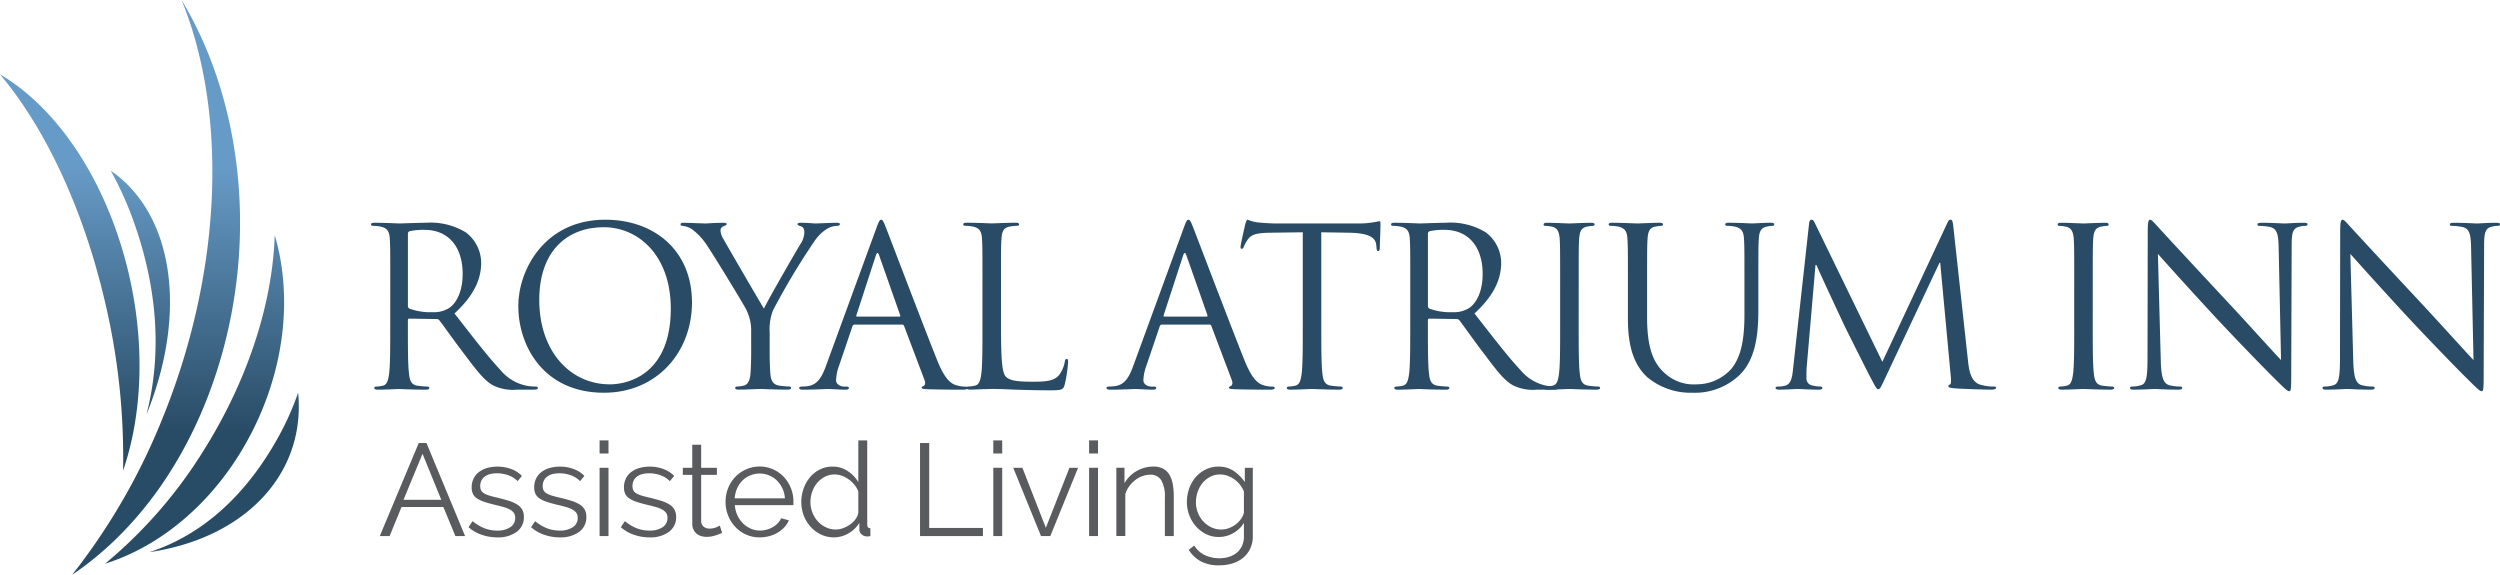 <?xml version="1.0"?>
<svg xmlns="http://www.w3.org/2000/svg" xmlns:xlink="http://www.w3.org/1999/xlink" width="362.427" height="83.321" viewBox="0 0 362.427 83.321"><defs><linearGradient id="a" x1="0.5" y1="0.29" x2="0.5" y2="0.75" gradientUnits="objectBoundingBox"><stop offset="0" stop-color="#679bc7"/><stop offset="1" stop-color="#294c66"/></linearGradient></defs><g transform="translate(-653.562 -256.074)"><path d="M677.282,316.325c8.694-21.688,9.13-44.291,2.6-60.251,8.529,14.13,11.121,33.876,5.492,52.591-4.133,13.738-11.944,24.407-21.349,30.73a91.861,91.861,0,0,0,13.253-23.07m5.555,5.455A67.308,67.308,0,0,1,668.8,337.788c8.472-2.649,16.505-9.518,21.446-19.4,4.763-9.519,5.639-19.8,3.142-28.228-.3,9.77-3.847,21.088-10.556,31.618m-14.011-21.775a97.818,97.818,0,0,1,2.583,24.3c3.216-9.344,3.3-21.519-.493-33.3-3.658-11.353-10.144-19.919-17.354-24.155,6.467,7.679,12.072,19.349,15.264,33.154m6.4,36.12c13.5-1.991,22.257-10.848,21.63-22.261-.013-.284-.042-.566-.071-.849a41,41,0,0,1-2.861,6.409c-4.745,8.576-11.11,14.232-18.7,16.7m-.42-19.972c5.821-14.293,4.1-28.3-4.527-34.859-.217-.165-.435-.315-.655-.467a48.138,48.138,0,0,1,3.113,6.786c3.674,9.965,4.359,19.664,2.069,28.54" fill="url(#a)"/><path d="M710.139,297.651c0-4.991,0-5.887-.065-6.911-.064-1.088-.32-1.6-1.376-1.824a5.985,5.985,0,0,0-1.088-.1c-.128,0-.256-.064-.256-.192,0-.192.161-.256.512-.256,1.441,0,3.456.1,3.616.1.352,0,2.784-.1,3.776-.1a9.851,9.851,0,0,1,5.855,1.408,5.6,5.6,0,0,1,2.208,4.352c0,2.368-.992,4.735-3.872,7.391,2.624,3.36,4.8,6.207,6.656,8.191a6.622,6.622,0,0,0,3.9,2.305,7.747,7.747,0,0,0,1.248.1c.16,0,.288.1.288.192,0,.193-.192.257-.769.257h-2.271a6.509,6.509,0,0,1-3.424-.609c-1.376-.736-2.5-2.3-4.319-4.7-1.344-1.759-2.848-3.9-3.489-4.735a.513.513,0,0,0-.416-.192l-3.935-.064c-.16,0-.224.1-.224.256v.768c0,3.072,0,5.6.16,6.944.1.927.288,1.631,1.247,1.759a14,14,0,0,0,1.441.128c.192,0,.256.1.256.192,0,.16-.16.257-.512.257-1.76,0-3.776-.1-3.936-.1-.032,0-2.047.1-3.007.1-.353,0-.513-.064-.513-.257,0-.1.064-.192.257-.192a4.93,4.93,0,0,0,.959-.128c.64-.128.8-.832.929-1.759.16-1.344.16-3.872.16-6.944Zm2.559,2.784a.418.418,0,0,0,.224.384,8.819,8.819,0,0,0,3.36.512,4.146,4.146,0,0,0,2.4-.608c1.12-.768,1.952-2.495,1.952-4.928,0-4-2.113-6.4-5.536-6.4a9.66,9.66,0,0,0-2.144.192.386.386,0,0,0-.256.384Z" fill="#294b66"/><path d="M741.306,287.924c7.2,0,12.575,4.544,12.575,12,0,7.168-5.056,13.087-12.768,13.087-8.766,0-12.415-6.815-12.415-12.575C728.7,295.251,732.475,287.924,741.306,287.924Zm.672,23.87c2.879,0,8.831-1.664,8.831-10.975,0-7.679-4.671-11.807-9.727-11.807-5.344,0-9.344,3.52-9.344,10.527C731.738,306.995,736.218,311.794,741.978,311.794Z" fill="#294b66"/><path d="M762.458,304.275a6.786,6.786,0,0,0-.736-3.36c-.224-.512-4.512-7.551-5.631-9.215a8.978,8.978,0,0,0-2.176-2.368,3.061,3.061,0,0,0-1.376-.512c-.16,0-.32-.064-.32-.224,0-.128.128-.224.416-.224.608,0,3.008.1,3.168.1.223,0,1.439-.1,2.687-.1.352,0,.416.1.416.224s-.192.16-.479.288a.646.646,0,0,0-.416.576,2.717,2.717,0,0,0,.416,1.248c.511.928,5.311,9.183,5.886,10.111.609-1.344,4.672-8.351,5.313-9.407a3.132,3.132,0,0,0,.544-1.632c0-.448-.129-.8-.513-.9-.288-.1-.479-.16-.479-.32,0-.128.191-.192.511-.192.832,0,1.856.1,2.113.1.191,0,2.495-.1,3.1-.1.224,0,.416.064.416.192,0,.16-.16.256-.416.256a3.04,3.04,0,0,0-1.471.448,6.082,6.082,0,0,0-1.7,1.632,102.156,102.156,0,0,0-6.111,10.175,7.655,7.655,0,0,0-.48,3.2v2.752c0,.512,0,1.856.1,3.2.064.927.352,1.631,1.312,1.759a13.966,13.966,0,0,0,1.439.128c.193,0,.257.1.257.192,0,.16-.16.257-.513.257-1.759,0-3.775-.1-3.935-.1s-2.176.1-3.136.1c-.352,0-.512-.064-.512-.257,0-.1.064-.192.256-.192a4.941,4.941,0,0,0,.96-.128c.64-.128.928-.832.992-1.759.1-1.344.1-2.688.1-3.2Z" fill="#294b66"/><path d="M780.6,289.172c.383-1.056.511-1.248.7-1.248s.319.16.7,1.152c.48,1.216,5.5,14.431,7.456,19.3,1.151,2.847,2.08,3.359,2.752,3.551a4.1,4.1,0,0,0,1.279.192c.192,0,.32.032.32.192,0,.193-.288.257-.639.257-.481,0-2.817,0-5.025-.064-.607-.033-.96-.033-.96-.225,0-.128.1-.191.225-.224.191-.064.384-.352.191-.863l-2.975-7.872a.28.28,0,0,0-.288-.192h-6.879a.337.337,0,0,0-.32.256l-1.92,5.663a6.734,6.734,0,0,0-.449,2.145c0,.639.673.927,1.217.927h.319c.225,0,.321.064.321.192,0,.193-.193.257-.481.257-.767,0-2.143-.1-2.495-.1s-2.112.1-3.616.1c-.416,0-.607-.064-.607-.257,0-.128.127-.192.287-.192.224,0,.673-.031.928-.064,1.472-.192,2.112-1.407,2.688-3.008Zm3.327,12.8c.16,0,.16-.1.128-.224l-3.039-8.639q-.242-.72-.481,0l-2.815,8.639c-.065.16,0,.224.1.224Z" fill="#294b66"/><path d="M798.682,303.347c0,4.7.128,6.752.7,7.327.511.513,1.343.736,3.84.736,1.7,0,3.1-.032,3.871-.959a4.465,4.465,0,0,0,.832-1.92c.032-.257.1-.416.288-.416.16,0,.192.128.192.48a20.422,20.422,0,0,1-.48,3.2c-.224.736-.32.864-2.016.864-2.3,0-3.968-.064-5.311-.1-1.344-.064-2.336-.1-3.264-.1-.128,0-.672.033-1.312.033-.64.031-1.343.064-1.824.064-.351,0-.512-.064-.512-.257,0-.1.064-.192.256-.192a4.941,4.941,0,0,0,.96-.128c.64-.128.8-.832.928-1.759.16-1.344.16-3.872.16-6.944v-5.632c0-4.991,0-5.887-.064-6.911-.064-1.088-.32-1.6-1.375-1.824a6,6,0,0,0-1.088-.1c-.129,0-.257-.064-.257-.192,0-.192.16-.256.513-.256,1.439,0,3.455.1,3.615.1s2.5-.1,3.456-.1c.352,0,.512.064.512.256,0,.128-.128.192-.256.192a7.528,7.528,0,0,0-1.057.1c-.927.16-1.183.7-1.247,1.824-.064,1.024-.064,1.92-.064,6.911Z" fill="#294b66"/><path d="M825.146,289.172c.383-1.056.511-1.248.7-1.248s.32.16.7,1.152c.48,1.216,5.5,14.431,7.456,19.3,1.151,2.847,2.079,3.359,2.751,3.551a4.1,4.1,0,0,0,1.28.192c.192,0,.32.032.32.192,0,.193-.288.257-.64.257-.48,0-2.816,0-5.024-.064-.607-.033-.96-.033-.96-.225,0-.128.1-.191.225-.224.191-.064.384-.352.191-.863l-2.975-7.872a.281.281,0,0,0-.288-.192H822.01a.338.338,0,0,0-.321.256l-1.919,5.663a6.734,6.734,0,0,0-.449,2.145c0,.639.672.927,1.216.927h.32c.224,0,.321.064.321.192,0,.193-.193.257-.481.257-.767,0-2.143-.1-2.5-.1s-2.111.1-3.615.1c-.416,0-.608-.064-.608-.257,0-.128.127-.192.288-.192.224,0,.671-.031.927-.064,1.473-.192,2.113-1.407,2.689-3.008Zm3.327,12.8c.16,0,.16-.1.128-.224l-3.04-8.639q-.24-.72-.48,0l-2.815,8.639c-.065.16,0,.224.1.224Z" fill="#294b66"/><path d="M845.113,303.283c0,3.072,0,5.6.16,6.944.1.927.289,1.631,1.248,1.759a14.006,14.006,0,0,0,1.44.128c.192,0,.257.1.257.192,0,.16-.16.257-.513.257-1.76,0-3.775-.1-3.935-.1s-2.176.1-3.136.1c-.352,0-.512-.064-.512-.257,0-.1.064-.192.256-.192a4.941,4.941,0,0,0,.96-.128c.64-.128.8-.832.928-1.759.16-1.344.16-3.872.16-6.944V289.748l-4.736.064c-1.984.032-2.752.256-3.263,1.024a5.556,5.556,0,0,0-.544.992c-.1.256-.193.32-.321.32-.1,0-.16-.1-.16-.288,0-.32.64-3.072.7-3.328.065-.192.193-.608.321-.608a5.961,5.961,0,0,0,1.407.384c.929.1,2.145.16,2.528.16h12a12.794,12.794,0,0,0,2.272-.16c.48-.064.768-.16.9-.16.16,0,.16.192.16.384,0,.96-.1,3.168-.1,3.52,0,.288-.1.416-.224.416-.16,0-.223-.1-.256-.544l-.032-.352c-.1-.96-.864-1.7-3.935-1.76l-4.033-.064Z" fill="#294b66"/><path d="M858.009,297.651c0-4.991,0-5.887-.064-6.911-.064-1.088-.32-1.6-1.376-1.824a5.976,5.976,0,0,0-1.088-.1c-.127,0-.255-.064-.255-.192,0-.192.159-.256.511-.256,1.44,0,3.456.1,3.616.1.352,0,2.784-.1,3.776-.1a9.851,9.851,0,0,1,5.855,1.408,5.6,5.6,0,0,1,2.208,4.352c0,2.368-.992,4.735-3.872,7.391,2.624,3.36,4.8,6.207,6.656,8.191a6.621,6.621,0,0,0,3.9,2.305,7.746,7.746,0,0,0,1.248.1c.159,0,.287.1.287.192,0,.193-.191.257-.768.257h-2.271a6.509,6.509,0,0,1-3.424-.609c-1.376-.736-2.5-2.3-4.32-4.7-1.344-1.759-2.848-3.9-3.487-4.735a.516.516,0,0,0-.416-.192l-3.936-.064c-.16,0-.224.1-.224.256v.768c0,3.072,0,5.6.16,6.944.1.927.288,1.631,1.248,1.759a13.96,13.96,0,0,0,1.44.128c.191,0,.256.1.256.192,0,.16-.16.257-.512.257-1.761,0-3.776-.1-3.936-.1-.032,0-2.048.1-3.008.1-.352,0-.512-.064-.512-.257,0-.1.065-.192.256-.192a4.941,4.941,0,0,0,.96-.128c.641-.128.8-.832.928-1.759.16-1.344.16-3.872.16-6.944Zm2.56,2.784a.418.418,0,0,0,.224.384,8.813,8.813,0,0,0,3.359.512,4.147,4.147,0,0,0,2.4-.608c1.119-.768,1.951-2.495,1.951-4.928,0-4-2.111-6.4-5.535-6.4a9.659,9.659,0,0,0-2.144.192.386.386,0,0,0-.256.384Z" fill="#294b66"/><path d="M882.426,303.283c0,3.072,0,5.6.159,6.944.1.927.288,1.631,1.248,1.759a13.958,13.958,0,0,0,1.44.128c.192,0,.256.1.256.192,0,.16-.16.257-.511.257-1.76,0-3.777-.1-3.937-.1s-2.176.1-3.136.1c-.351,0-.511-.064-.511-.257,0-.1.064-.192.255-.192a4.93,4.93,0,0,0,.96-.128c.641-.128.8-.832.928-1.759.16-1.344.16-3.872.16-6.944v-5.632c0-4.991,0-5.887-.063-6.911-.065-1.088-.384-1.632-1.088-1.792a4.211,4.211,0,0,0-.992-.128c-.128,0-.256-.064-.256-.192,0-.192.16-.256.512-.256,1.055,0,3.072.1,3.231.1s2.177-.1,3.136-.1c.352,0,.512.064.512.256,0,.128-.127.192-.255.192a4.767,4.767,0,0,0-.8.1c-.863.16-1.119.7-1.184,1.824-.063,1.024-.063,1.92-.063,6.911Z" fill="#294b66"/><path d="M889.561,297.651c0-4.991,0-5.887-.065-6.911-.063-1.088-.319-1.6-1.376-1.824a5.985,5.985,0,0,0-1.088-.1c-.128,0-.256-.064-.256-.192,0-.192.161-.256.513-.256,1.44,0,3.392.1,3.68.1s2.207-.1,3.167-.1c.352,0,.512.064.512.256,0,.128-.127.192-.256.192a4.769,4.769,0,0,0-.8.1c-.863.128-1.119.7-1.184,1.824-.064,1.024-.064,1.92-.064,6.911v4.48c0,4.608,1.024,6.592,2.4,7.9a6.264,6.264,0,0,0,4.832,1.759,6.728,6.728,0,0,0,5.024-2.3c1.471-1.824,1.855-4.544,1.855-7.84v-4c0-4.991,0-5.887-.063-6.911-.065-1.088-.321-1.6-1.376-1.824a5.985,5.985,0,0,0-1.088-.1c-.128,0-.256-.064-.256-.192,0-.192.159-.256.512-.256,1.439,0,3.2.1,3.391.1.224,0,1.728-.1,2.688-.1.352,0,.511.064.511.256,0,.128-.128.192-.255.192a4.757,4.757,0,0,0-.8.1c-.864.192-1.12.7-1.184,1.824-.064,1.024-.064,1.92-.064,6.911v3.424c0,3.456-.384,7.3-2.944,9.568a9.374,9.374,0,0,1-6.591,2.367,9.828,9.828,0,0,1-6.592-2.272c-1.568-1.5-2.783-3.743-2.783-8.415Z" fill="#294b66"/><path d="M938.87,308.435c.128,1.151.352,2.943,1.728,3.391a6.932,6.932,0,0,0,2.08.288c.16,0,.256.032.256.16,0,.192-.288.289-.672.289-.7,0-4.159-.1-5.344-.193-.735-.064-.9-.16-.9-.32,0-.128.064-.192.224-.224s.192-.576.128-1.152l-1.536-16.51h-.1L926.9,310.8c-.673,1.408-.768,1.7-1.056,1.7-.224,0-.384-.321-.992-1.473-.832-1.568-3.584-7.1-3.744-7.423-.288-.576-3.872-8.255-4.223-9.12h-.128l-1.281,14.848c-.032.511-.032,1.087-.032,1.631a1.025,1.025,0,0,0,.832.992,5.835,5.835,0,0,0,1.216.16c.129,0,.257.064.257.16,0,.225-.192.289-.576.289-1.185,0-2.72-.1-2.976-.1-.288,0-1.824.1-2.688.1-.32,0-.544-.064-.544-.289,0-.1.16-.16.32-.16a4.155,4.155,0,0,0,.96-.1c1.056-.193,1.151-1.44,1.28-2.657l2.3-20.862c.031-.352.159-.576.352-.576s.32.128.48.48l9.791,20.127,9.407-20.1c.128-.288.256-.512.48-.512s.32.256.385.864Z" fill="#294b66"/><path d="M956.951,303.283c0,3.072,0,5.6.159,6.944.1.927.288,1.631,1.248,1.759a14,14,0,0,0,1.441.128c.191,0,.256.1.256.192,0,.16-.16.257-.512.257-1.76,0-3.776-.1-3.937-.1s-2.175.1-3.135.1c-.352,0-.512-.064-.512-.257,0-.1.064-.192.256-.192a4.94,4.94,0,0,0,.96-.128c.64-.128.8-.832.928-1.759.16-1.344.16-3.872.16-6.944v-5.632c0-4.991,0-5.887-.064-6.911-.064-1.088-.384-1.632-1.088-1.792a4.2,4.2,0,0,0-.992-.128c-.128,0-.256-.064-.256-.192,0-.192.16-.256.512-.256,1.056,0,3.072.1,3.231.1s2.177-.1,3.136-.1c.353,0,.513.064.513.256,0,.128-.128.192-.256.192a4.766,4.766,0,0,0-.8.1c-.863.16-1.119.7-1.183,1.824-.064,1.024-.064,1.92-.064,6.911Z" fill="#294b66"/><path d="M966.808,308.21c.063,2.624.383,3.457,1.248,3.712a6.947,6.947,0,0,0,1.6.192c.16,0,.256.064.256.192,0,.193-.191.257-.576.257-1.823,0-3.1-.1-3.392-.1s-1.631.1-3.071.1c-.32,0-.512-.033-.512-.257,0-.128.1-.192.256-.192a4.555,4.555,0,0,0,1.312-.192c.8-.224.96-1.151.96-4.064l.032-18.334c0-1.248.1-1.6.351-1.6s.8.7,1.121,1.024c.479.544,5.248,5.7,10.174,10.975,3.168,3.392,6.657,7.3,7.68,8.351L983.9,292.02c-.033-2.08-.256-2.784-1.249-3.04a8.522,8.522,0,0,0-1.568-.16c-.224,0-.256-.1-.256-.224,0-.192.256-.224.641-.224,1.439,0,2.975.1,3.327.1s1.408-.1,2.72-.1c.352,0,.576.032.576.224,0,.128-.128.224-.352.224a2.821,2.821,0,0,0-.768.1c-1.056.224-1.184.928-1.184,2.848l-.064,18.751c0,2.111-.064,2.271-.287,2.271-.257,0-.641-.352-2.336-2.048-.353-.32-4.96-5.023-8.352-8.671-3.712-4-7.327-8.031-8.351-9.183Z" fill="#294b66"/><path d="M994.711,308.21c.063,2.624.384,3.457,1.248,3.712a6.954,6.954,0,0,0,1.6.192c.16,0,.255.064.255.192,0,.193-.191.257-.576.257-1.823,0-3.1-.1-3.391-.1s-1.632.1-3.072.1c-.32,0-.511-.033-.511-.257,0-.128.1-.192.256-.192a4.549,4.549,0,0,0,1.311-.192c.8-.224.96-1.151.96-4.064l.032-18.334c0-1.248.1-1.6.352-1.6s.8.7,1.12,1.024c.479.544,5.248,5.7,10.175,10.975,3.168,3.392,6.656,7.3,7.679,8.351l-.351-16.254c-.032-2.08-.256-2.784-1.248-3.04a8.531,8.531,0,0,0-1.569-.16c-.223,0-.255-.1-.255-.224,0-.192.255-.224.64-.224,1.44,0,2.976.1,3.327.1s1.409-.1,2.72-.1c.353,0,.576.032.576.224,0,.128-.128.224-.351.224a2.828,2.828,0,0,0-.769.1c-1.056.224-1.183.928-1.183,2.848l-.065,18.751c0,2.111-.063,2.271-.287,2.271-.257,0-.641-.352-2.336-2.048-.352-.32-4.96-5.023-8.352-8.671-3.711-4-7.328-8.031-8.351-9.183Z" fill="#294b66"/><path d="M714.267,320.3h1.121l5.6,13.49h-1.405l-1.748-4.218h-6.062l-1.728,4.218h-1.426Zm3.267,8.227-2.717-6.669-2.755,6.669Z" fill="#5a5b5e"/><path d="M725.646,333.978a6.866,6.866,0,0,1-2.26-.38,5.42,5.42,0,0,1-1.9-1.1l.589-.874a6.445,6.445,0,0,0,1.7,1.026,4.993,4.993,0,0,0,1.853.342,3.335,3.335,0,0,0,1.909-.485,1.566,1.566,0,0,0,.713-1.377,1.19,1.19,0,0,0-.19-.693,1.655,1.655,0,0,0-.561-.485,4.427,4.427,0,0,0-.931-.37q-.561-.162-1.3-.333-.857-.209-1.483-.418a4.479,4.479,0,0,1-1.035-.475,1.717,1.717,0,0,1-.608-.655,2.138,2.138,0,0,1-.2-.979,2.808,2.808,0,0,1,.3-1.311,2.675,2.675,0,0,1,.8-.94,3.633,3.633,0,0,1,1.178-.561,5.292,5.292,0,0,1,1.434-.19,5.583,5.583,0,0,1,2.072.37,4.1,4.1,0,0,1,1.5.979l-.627.76a3.488,3.488,0,0,0-1.34-.855,4.8,4.8,0,0,0-1.644-.285,4.072,4.072,0,0,0-.95.1,2.268,2.268,0,0,0-.769.332,1.635,1.635,0,0,0-.523.58,1.716,1.716,0,0,0-.189.826,1.355,1.355,0,0,0,.133.646,1.135,1.135,0,0,0,.436.428,3.575,3.575,0,0,0,.77.323c.31.094.687.193,1.13.294q.951.228,1.672.456a5.272,5.272,0,0,1,1.207.532,2.106,2.106,0,0,1,.732.741,2.141,2.141,0,0,1,.247,1.064,2.582,2.582,0,0,1-1.045,2.166A4.524,4.524,0,0,1,725.646,333.978Z" fill="#5a5b5e"/><path d="M734.71,333.978a6.872,6.872,0,0,1-2.261-.38,5.415,5.415,0,0,1-1.9-1.1l.589-.874a6.429,6.429,0,0,0,1.7,1.026,4.985,4.985,0,0,0,1.852.342,3.338,3.338,0,0,0,1.91-.485,1.567,1.567,0,0,0,.712-1.377,1.19,1.19,0,0,0-.19-.693,1.645,1.645,0,0,0-.561-.485,4.416,4.416,0,0,0-.93-.37q-.561-.162-1.3-.333-.855-.209-1.482-.418a4.507,4.507,0,0,1-1.036-.475,1.725,1.725,0,0,1-.608-.655,2.138,2.138,0,0,1-.2-.979,2.808,2.808,0,0,1,.295-1.311,2.665,2.665,0,0,1,.8-.94,3.627,3.627,0,0,1,1.177-.561,5.3,5.3,0,0,1,1.435-.19,5.578,5.578,0,0,1,2.071.37,4.1,4.1,0,0,1,1.5.979l-.627.76a3.481,3.481,0,0,0-1.34-.855,4.793,4.793,0,0,0-1.643-.285,4.066,4.066,0,0,0-.95.1,2.281,2.281,0,0,0-.77.332,1.632,1.632,0,0,0-.522.58,1.717,1.717,0,0,0-.19.826,1.355,1.355,0,0,0,.133.646,1.138,1.138,0,0,0,.437.428,3.586,3.586,0,0,0,.769.323c.311.094.688.193,1.131.294.634.152,1.19.3,1.672.456a5.291,5.291,0,0,1,1.207.532,2.11,2.11,0,0,1,.731.741,2.141,2.141,0,0,1,.247,1.064,2.58,2.58,0,0,1-1.045,2.166A4.521,4.521,0,0,1,734.71,333.978Z" fill="#5a5b5e"/><path d="M740.485,321.818v-1.9h1.292v1.9Zm0,11.97v-9.9h1.292v9.9Z" fill="#5a5b5e"/><path d="M747.725,333.978a6.868,6.868,0,0,1-2.261-.38,5.429,5.429,0,0,1-1.9-1.1l.589-.874a6.434,6.434,0,0,0,1.7,1.026,4.985,4.985,0,0,0,1.852.342,3.333,3.333,0,0,0,1.909-.485,1.566,1.566,0,0,0,.713-1.377,1.19,1.19,0,0,0-.19-.693,1.655,1.655,0,0,0-.561-.485,4.4,4.4,0,0,0-.931-.37q-.561-.162-1.3-.333-.856-.209-1.483-.418a4.5,4.5,0,0,1-1.035-.475,1.725,1.725,0,0,1-.608-.655,2.138,2.138,0,0,1-.2-.979,2.807,2.807,0,0,1,.294-1.311,2.675,2.675,0,0,1,.8-.94,3.633,3.633,0,0,1,1.178-.561,5.294,5.294,0,0,1,1.435-.19,5.581,5.581,0,0,1,2.071.37,4.1,4.1,0,0,1,1.5.979l-.627.76a3.488,3.488,0,0,0-1.34-.855,4.793,4.793,0,0,0-1.643-.285,4.074,4.074,0,0,0-.951.1,2.268,2.268,0,0,0-.769.332,1.636,1.636,0,0,0-.523.58,1.716,1.716,0,0,0-.189.826,1.355,1.355,0,0,0,.133.646,1.142,1.142,0,0,0,.436.428,3.575,3.575,0,0,0,.77.323c.31.094.687.193,1.131.294q.949.228,1.671.456a5.3,5.3,0,0,1,1.208.532,2.111,2.111,0,0,1,.731.741,2.141,2.141,0,0,1,.247,1.064,2.582,2.582,0,0,1-1.045,2.166A4.523,4.523,0,0,1,747.725,333.978Z" fill="#5a5b5e"/><path d="M758.25,333.313c-.076.038-.187.089-.332.152s-.314.127-.5.19a5.782,5.782,0,0,1-.645.171,3.747,3.747,0,0,1-.761.076,2.763,2.763,0,0,1-.8-.114,1.867,1.867,0,0,1-.665-.351,1.735,1.735,0,0,1-.456-.6,1.944,1.944,0,0,1-.171-.836v-7.087H752.55v-1.026h1.368v-3.344h1.292v3.344h2.28v1.026h-2.28v6.726a1.025,1.025,0,0,0,.39.808,1.334,1.334,0,0,0,.807.256,2.414,2.414,0,0,0,.969-.181,4.251,4.251,0,0,0,.532-.256Z" fill="#5a5b5e"/><path d="M763.705,333.978a4.756,4.756,0,0,1-1.985-.408,4.86,4.86,0,0,1-1.568-1.121,5.193,5.193,0,0,1-1.036-1.644,5.34,5.34,0,0,1-.37-1.995,5.22,5.22,0,0,1,.37-1.966,5.063,5.063,0,0,1,1.027-1.615,4.858,4.858,0,0,1,1.567-1.1,4.819,4.819,0,0,1,5.51,1.112,5.219,5.219,0,0,1,1.368,3.553v.3a.788.788,0,0,1-.019.209h-8.474a4.162,4.162,0,0,0,.371,1.472,4.03,4.03,0,0,0,.806,1.169,3.637,3.637,0,0,0,1.131.769,3.376,3.376,0,0,0,1.359.276,3.5,3.5,0,0,0,.95-.133,3.821,3.821,0,0,0,.874-.361,3.26,3.26,0,0,0,.722-.56,2.437,2.437,0,0,0,.494-.732l1.121.3a3.278,3.278,0,0,1-.646,1,4.53,4.53,0,0,1-.969.78,4.77,4.77,0,0,1-1.216.512A5.244,5.244,0,0,1,763.705,333.978Zm3.648-5.662a4.016,4.016,0,0,0-.371-1.453,3.961,3.961,0,0,0-.8-1.131,3.554,3.554,0,0,0-1.122-.741,3.487,3.487,0,0,0-1.358-.266,3.566,3.566,0,0,0-1.368.266,3.506,3.506,0,0,0-1.131.741,3.658,3.658,0,0,0-.778,1.14,4.277,4.277,0,0,0-.352,1.444Z" fill="#5a5b5e"/><path d="M774.458,333.978a4.277,4.277,0,0,1-1.9-.427,4.827,4.827,0,0,1-1.5-1.131,5.182,5.182,0,0,1-.979-1.625,5.365,5.365,0,0,1-.351-1.928,5.793,5.793,0,0,1,.341-1.986,5.308,5.308,0,0,1,.942-1.643,4.429,4.429,0,0,1,1.425-1.112,4.036,4.036,0,0,1,1.814-.408,3.874,3.874,0,0,1,2.223.656,4.974,4.974,0,0,1,1.52,1.586v-6.042h1.292v12.2q0,.533.456.532v1.14a2.463,2.463,0,0,1-.456.057,1.189,1.189,0,0,1-.8-.294.912.912,0,0,1-.341-.713v-.969a4.334,4.334,0,0,1-1.6,1.539A4.189,4.189,0,0,1,774.458,333.978Zm.285-1.14a3.076,3.076,0,0,0,1.017-.19,4.176,4.176,0,0,0,1.015-.523,3.479,3.479,0,0,0,.808-.778,2.111,2.111,0,0,0,.409-.96v-3.059a3.378,3.378,0,0,0-.552-.959,4.385,4.385,0,0,0-.826-.789,3.88,3.88,0,0,0-1-.532,3.087,3.087,0,0,0-1.045-.19,3.039,3.039,0,0,0-1.444.342,3.627,3.627,0,0,0-1.111.9,4.026,4.026,0,0,0-.713,1.282,4.544,4.544,0,0,0-.247,1.482,4.148,4.148,0,0,0,1.064,2.783,3.752,3.752,0,0,0,1.168.865A3.327,3.327,0,0,0,774.743,332.838Z" fill="#5a5b5e"/><path d="M786.941,333.788V320.3h1.33V332.61h7.79v1.178Z" fill="#5a5b5e"/><path d="M797.562,321.818v-1.9h1.292v1.9Zm0,11.97v-9.9h1.292v9.9Z" fill="#5a5b5e"/><path d="M804.478,333.788l-4.028-9.9h1.33l3.4,8.7,3.42-8.7h1.253l-4.027,9.9Z" fill="#5a5b5e"/><path d="M811.45,321.818v-1.9h1.292v1.9Zm0,11.97v-9.9h1.292v9.9Z" fill="#5a5b5e"/><path d="M823.725,333.788h-1.292v-5.529a4.826,4.826,0,0,0-.523-2.565,1.785,1.785,0,0,0-1.6-.8,3.309,3.309,0,0,0-1.141.209,3.866,3.866,0,0,0-1.054.589,4.56,4.56,0,0,0-.865.9,3.565,3.565,0,0,0-.551,1.13v6.061H815.4v-9.9h1.178v2.242a4.652,4.652,0,0,1,1.739-1.748,4.769,4.769,0,0,1,2.46-.665,2.929,2.929,0,0,1,1.388.3,2.362,2.362,0,0,1,.911.855,3.916,3.916,0,0,1,.494,1.349,9.411,9.411,0,0,1,.153,1.767Z" fill="#5a5b5e"/><path d="M830.261,333.921a4.085,4.085,0,0,1-1.872-.427,4.826,4.826,0,0,1-1.463-1.131,5.164,5.164,0,0,1-.96-1.615,5.314,5.314,0,0,1-.342-1.881,5.852,5.852,0,0,1,.333-1.967,5.078,5.078,0,0,1,.94-1.643,4.611,4.611,0,0,1,1.454-1.121,4.157,4.157,0,0,1,1.872-.418,3.811,3.811,0,0,1,2.2.636,6.111,6.111,0,0,1,1.6,1.606v-2.071h1.16v9.937a4.058,4.058,0,0,1-.39,1.815,3.913,3.913,0,0,1-1.045,1.32,4.452,4.452,0,0,1-1.539.8,6.437,6.437,0,0,1-1.872.266,5.45,5.45,0,0,1-2.755-.608,4.842,4.842,0,0,1-1.69-1.634l.8-.627a3.567,3.567,0,0,0,1.558,1.4,4.948,4.948,0,0,0,2.09.446,4.613,4.613,0,0,0,1.368-.2,3.365,3.365,0,0,0,1.131-.59,2.768,2.768,0,0,0,.769-.987,3.217,3.217,0,0,0,.286-1.4v-1.957a4.14,4.14,0,0,1-1.559,1.5A4.183,4.183,0,0,1,830.261,333.921Zm.36-1.083a3.122,3.122,0,0,0,1.121-.209,3.739,3.739,0,0,0,1-.561,3.669,3.669,0,0,0,.75-.788,2.453,2.453,0,0,0,.4-.893v-3.059a3.881,3.881,0,0,0-.571-.988,3.958,3.958,0,0,0-.817-.779,4.139,4.139,0,0,0-.979-.513,3.055,3.055,0,0,0-1.053-.19,3.121,3.121,0,0,0-1.492.351,3.575,3.575,0,0,0-1.112.922,4.094,4.094,0,0,0-.693,1.292,4.668,4.668,0,0,0-.237,1.463,4.081,4.081,0,0,0,.285,1.52,3.937,3.937,0,0,0,.788,1.263,3.746,3.746,0,0,0,1.169.855A3.336,3.336,0,0,0,830.621,332.838Z" fill="#5a5b5e"/></g></svg>
